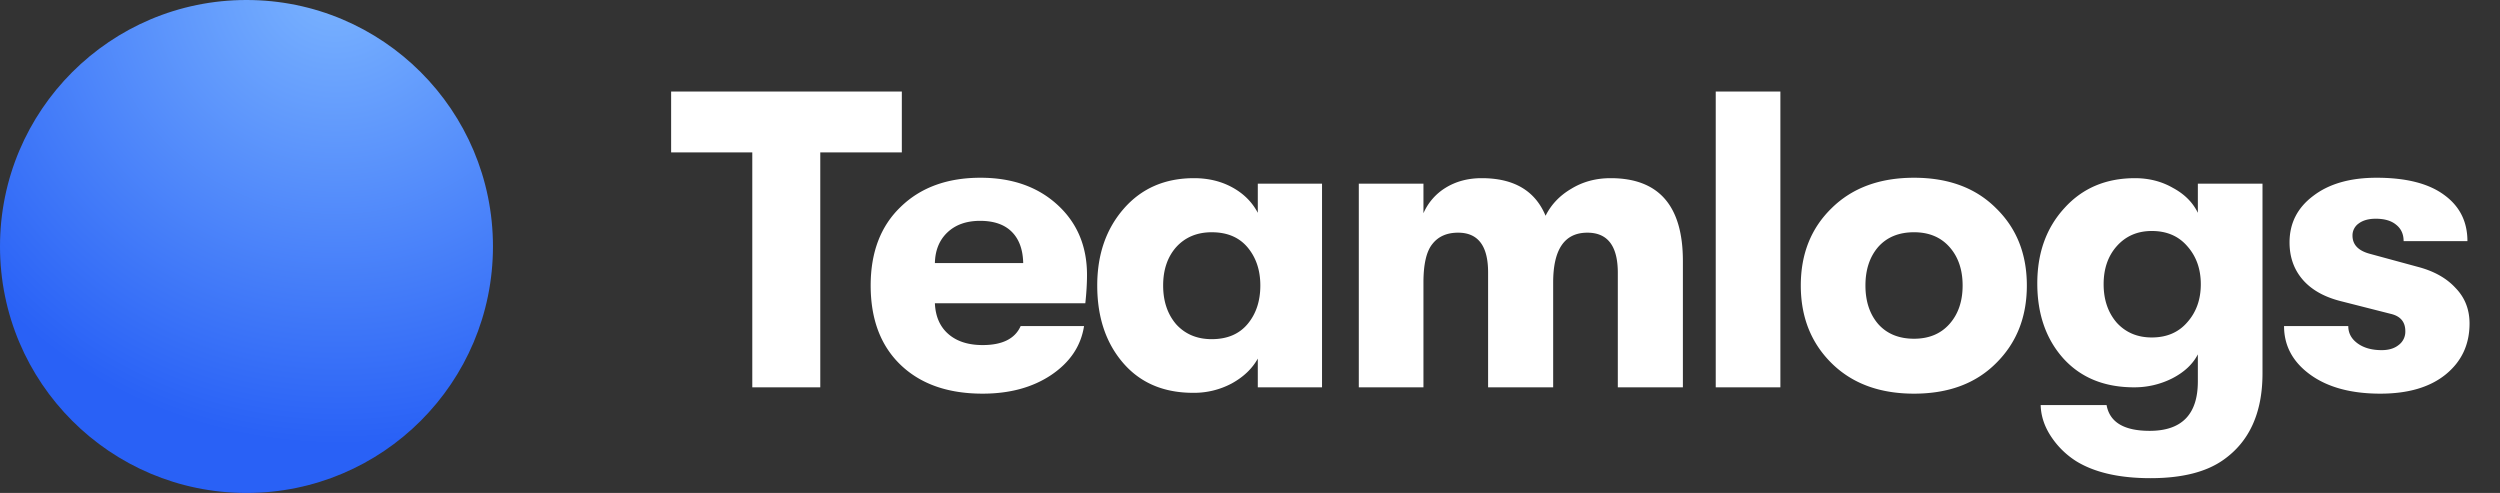 <?xml version="1.0" encoding="UTF-8"?> <svg xmlns="http://www.w3.org/2000/svg" fill="none" viewBox="0 0 142 28"><rect x="0" y="0" width="142" height="28" fill="#333333" stroke="none"/><path fill="url(#a)" d="M28 14c0 7.732-6.268 14-14 14S0 21.732 0 14 6.268 0 14 0s14 6.268 14 14Z"></path><path fill="#fff" d="M42.73 22V8.656H38.12V5.2h13.104v3.456h-4.632V22H42.73ZM61.742 15.616c0 .48-.032 1.016-.096 1.608h-8.544c.032.752.288 1.336.768 1.752.48.416 1.128.624 1.944.624 1.12 0 1.84-.36 2.16-1.08h3.6c-.176 1.136-.8 2.064-1.872 2.784-1.056.704-2.352 1.056-3.888 1.056-1.968 0-3.52-.544-4.656-1.632-1.136-1.088-1.704-2.592-1.704-4.512 0-1.888.568-3.376 1.704-4.464 1.136-1.104 2.648-1.656 4.536-1.656 1.792 0 3.248.512 4.368 1.536s1.68 2.352 1.68 3.984Zm-8.64-.672h5.016c-.016-.768-.232-1.36-.648-1.776-.416-.416-1.016-.624-1.8-.624s-1.408.224-1.872.672c-.448.432-.68 1.008-.696 1.728ZM67.771 22.312c-1.68 0-3.008-.568-3.984-1.704-.976-1.136-1.464-2.6-1.464-4.392 0-1.76.504-3.216 1.512-4.368 1.008-1.152 2.336-1.728 3.984-1.728.816 0 1.544.176 2.184.528.64.352 1.12.832 1.44 1.44v-1.656h3.648V22h-3.648v-1.632c-.32.576-.816 1.048-1.488 1.416a4.545 4.545 0 0 1-2.184.528Zm1.056-3.048c.88 0 1.56-.288 2.04-.864.48-.576.72-1.304.72-2.184 0-.864-.24-1.584-.72-2.16-.48-.576-1.16-.864-2.04-.864-.832 0-1.504.28-2.016.84-.496.56-.744 1.288-.744 2.184 0 .896.248 1.632.744 2.208.512.56 1.184.84 2.016.84ZM77.18 22V10.432h3.672v1.68a3.187 3.187 0 0 1 1.248-1.44c.592-.368 1.28-.552 2.064-.552 1.824 0 3.032.712 3.624 2.136.32-.64.808-1.152 1.464-1.536.656-.4 1.4-.6 2.232-.6 2.736 0 4.104 1.568 4.104 4.704V22h-3.696v-6.504c0-1.52-.576-2.28-1.728-2.28-1.296 0-1.944.944-1.944 2.832V22h-3.696v-6.528c0-1.504-.568-2.256-1.704-2.256-.64 0-1.128.216-1.464.648-.336.416-.504 1.144-.504 2.184V22H77.18ZM97.454 22V5.2h3.672V22h-3.672ZM113.373 20.632c-1.152 1.152-2.704 1.728-4.656 1.728-1.952 0-3.512-.576-4.68-1.728-1.168-1.152-1.752-2.624-1.752-4.416 0-1.792.584-3.256 1.752-4.392 1.168-1.152 2.728-1.728 4.68-1.728 1.952 0 3.504.576 4.656 1.728 1.168 1.136 1.752 2.6 1.752 4.392 0 1.792-.584 3.264-1.752 4.416Zm-4.656-1.392c.848 0 1.52-.28 2.016-.84.496-.56.744-1.288.744-2.184 0-.896-.248-1.624-.744-2.184s-1.168-.84-2.016-.84c-.864 0-1.544.28-2.04.84-.48.56-.72 1.288-.72 2.184 0 .896.24 1.624.72 2.184.496.56 1.176.84 2.04.84ZM124.838 10.432h3.672v10.776c0 2.24-.744 3.88-2.232 4.92-.976.688-2.352 1.032-4.128 1.032-1.744 0-3.136-.312-4.176-.936a4.757 4.757 0 0 1-1.464-1.416c-.384-.576-.584-1.176-.6-1.8h3.744c.176.976.992 1.464 2.448 1.464 1.824 0 2.736-.936 2.736-2.808v-1.536c-.288.56-.776 1.016-1.464 1.368a4.764 4.764 0 0 1-2.16.504c-1.68 0-3.016-.544-4.008-1.632-.992-1.104-1.488-2.528-1.488-4.272 0-1.728.512-3.152 1.536-4.272 1.024-1.136 2.36-1.704 4.008-1.704.8 0 1.52.184 2.16.552.656.352 1.128.824 1.416 1.416v-1.656Zm-2.616 8.736c.848 0 1.52-.288 2.016-.864.512-.576.768-1.296.768-2.16 0-.864-.256-1.584-.768-2.16-.496-.576-1.168-.864-2.016-.864-.816 0-1.48.288-1.992.864-.496.56-.744 1.28-.744 2.16 0 .88.248 1.608.744 2.184.512.56 1.176.84 1.992.84ZM135.206 22.36c-1.664 0-2.992-.36-3.984-1.08-.992-.72-1.488-1.64-1.488-2.76h3.648c0 .4.176.728.528.984.352.256.808.384 1.368.384.4 0 .72-.096.96-.288a.936.936 0 0 0 .384-.792c0-.528-.28-.856-.84-.984l-2.832-.72c-.944-.24-1.664-.648-2.16-1.224-.496-.576-.744-1.28-.744-2.112 0-1.088.448-1.968 1.344-2.64.896-.688 2.096-1.032 3.6-1.032 1.664 0 2.936.32 3.816.96.896.64 1.344 1.52 1.344 2.64h-3.624c0-.4-.144-.712-.432-.936-.272-.224-.656-.336-1.152-.336-.4 0-.72.088-.96.264a.823.823 0 0 0-.36.696c0 .512.328.856.984 1.032l2.736.744c.912.24 1.624.64 2.136 1.2.528.544.792 1.216.792 2.016 0 1.2-.456 2.168-1.368 2.904-.896.72-2.128 1.08-3.696 1.08Z"></path><defs><radialGradient id="a" cx="0" cy="0" r="1" gradientTransform="matrix(-12 29 -29.311 -12.128 19 -1)" gradientUnits="userSpaceOnUse"><stop stop-color="#7BB4FF"></stop><stop offset=".837" stop-color="#2961F6"></stop></radialGradient></defs></svg> 